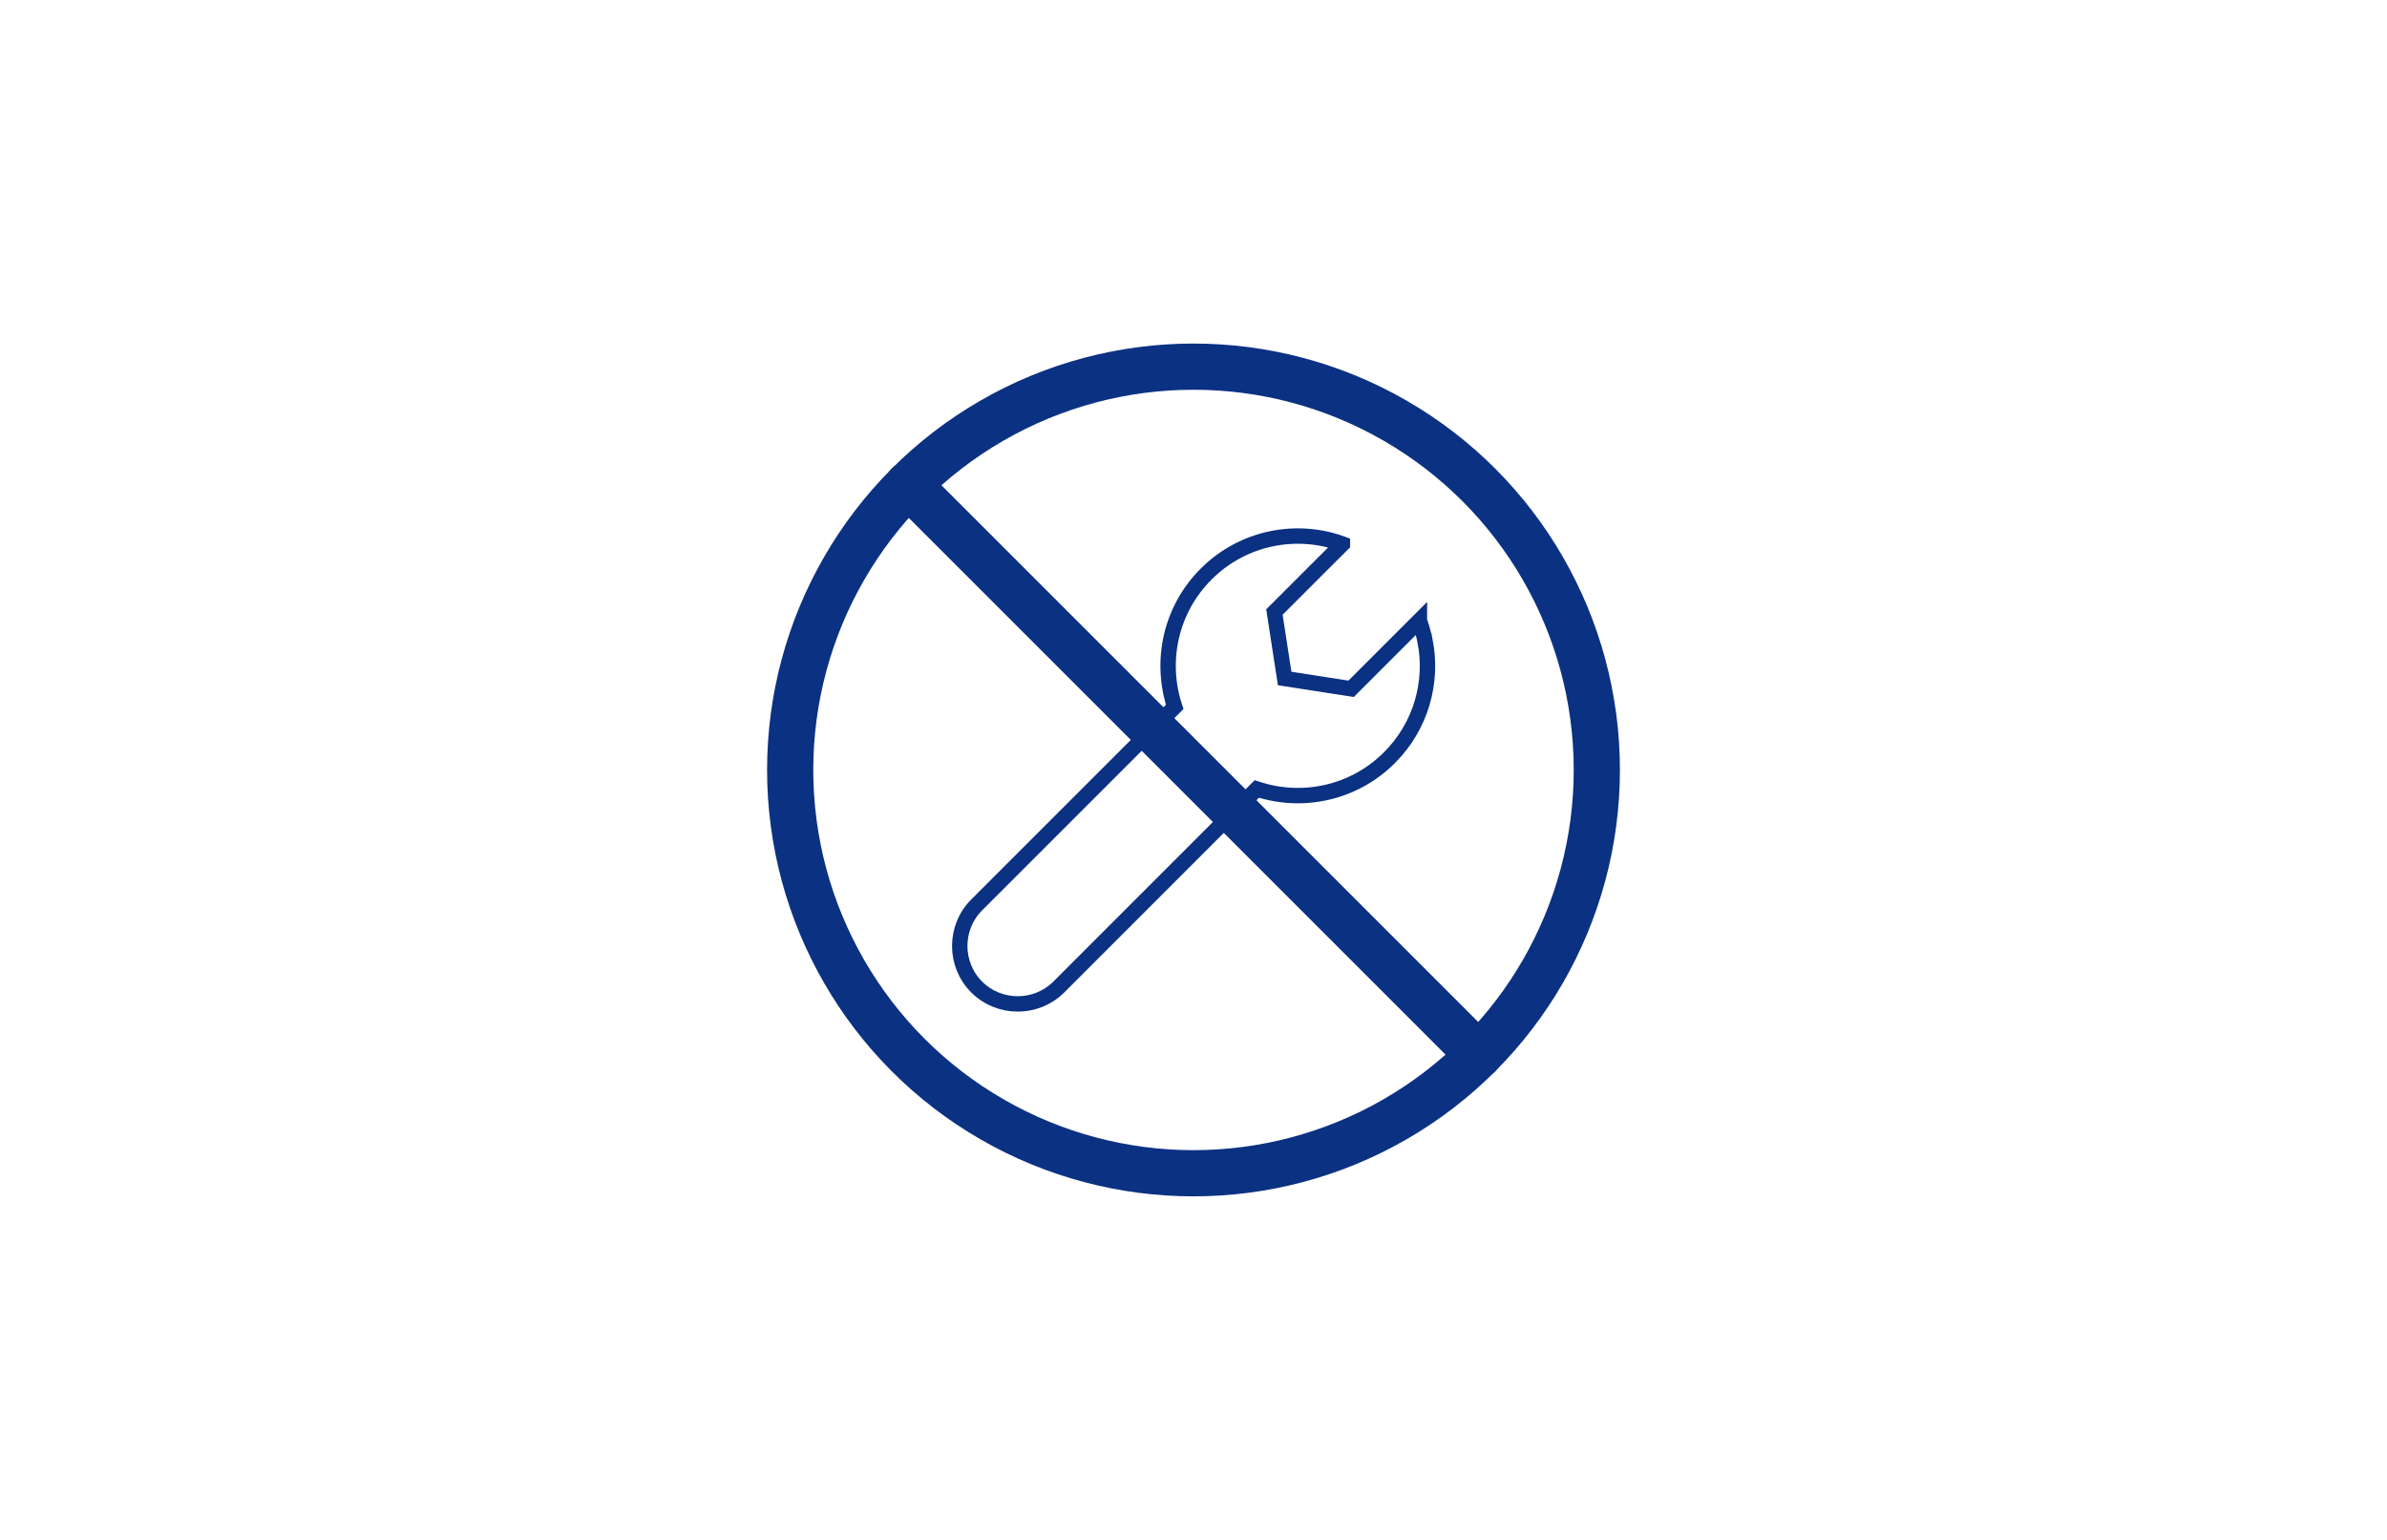 <?xml version="1.0" encoding="UTF-8"?><svg id="_レイヤー_2" xmlns="http://www.w3.org/2000/svg" width="310" height="200" viewBox="0 0 310 200"><defs><style>.cls-1{fill:none;stroke-linecap:round;stroke-linejoin:round;stroke-width:6px;}.cls-1,.cls-2{stroke:#0b3182;}.cls-3,.cls-2{fill:#fff;}.cls-2{stroke-miterlimit:10;stroke-width:2px;}</style></defs><g id="_アイコン"><g><rect class="cls-3" width="310" height="200"/><g><circle class="cls-3" cx="155" cy="100" r="52.38"/><circle class="cls-1" cx="155" cy="100" r="52.38"/><path class="cls-2" d="m185.07,83.26c-.02-.12-.04-.24-.07-.36-.02-.1-.05-.19-.07-.29-.16-.68-.35-1.35-.59-2.01h0s0,0,0-.01l-8.87,8.87-8.63-1.34-1.33-8.63,6.21-6.21,2.62-2.61s0,0,0,0v-.02c-5.95-2.19-12.91-.88-17.7,3.91-4.67,4.67-6.02,11.38-4.08,17.25l-25.72,25.72c-2.93,2.93-2.93,7.73,0,10.66,2.94,2.93,7.73,2.93,10.67,0l25.71-25.72h0c5.86,1.95,12.58.59,17.24-4.08,4.11-4.11,5.65-9.82,4.62-15.13Z"/><line class="cls-1" x1="117.96" y1="62.96" x2="192.04" y2="137.04"/></g></g></g></svg>